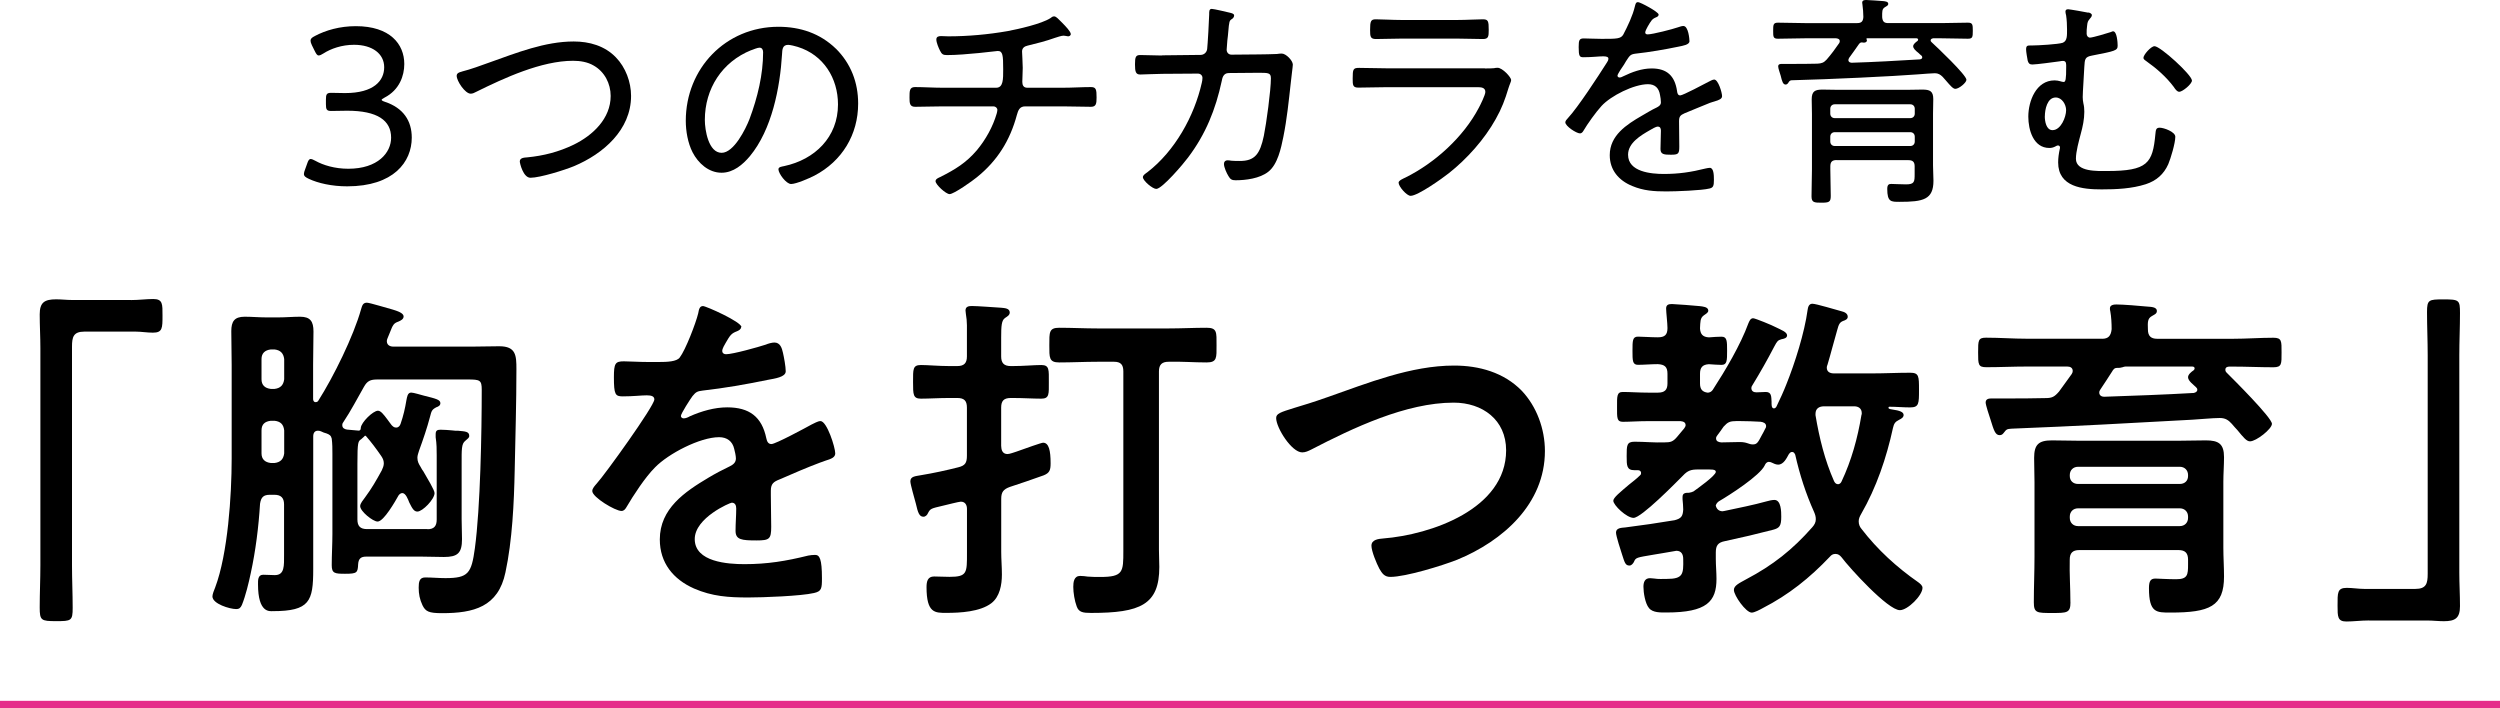 <?xml version="1.0" encoding="UTF-8"?>
<svg id="_レイヤー_2" data-name="レイヤー 2" xmlns="http://www.w3.org/2000/svg" viewBox="0 0 408 115.62">
  <defs>
    <style>
      .cls-1 {
        fill: none;
        stroke: #e52d8a;
        stroke-miterlimit: 10;
        stroke-width: 1.25px;
      }
    </style>
  </defs>
  <g id="_内容" data-name="内容">
    <g>
      <path d="M62.28,16.28c0,.11.18.22.52.33,3.03,1,4.4,3.11,4.4,5.85,0,3.96-2.96,7.95-10.54,7.95-2.51,0-4.77-.52-6.25-1.22-.55-.26-.81-.44-.81-.81,0-.19.07-.41.18-.7l.33-.92c.18-.55.33-.81.59-.81.18,0,.44.11.78.3,1.26.7,3.14,1.29,5.36,1.29,4.84,0,6.99-2.63,6.99-5.07,0-2.81-2.22-4.4-7.17-4.4-.92,0-2.14.04-2.62.04-.74,0-.85-.26-.85-1.11v-.74c0-.85.11-1.11.85-1.11.48,0,1.52.04,2.26.04,4.73,0,6.4-2.03,6.4-4.22s-1.92-3.66-4.92-3.66c-2,0-3.77.63-4.99,1.41-.33.22-.59.33-.78.33-.26,0-.41-.26-.67-.78l-.44-.89c-.15-.33-.22-.55-.22-.74,0-.33.22-.52.74-.78,1.74-.92,4.03-1.59,6.65-1.59,5.58,0,7.91,2.92,7.91,6.18,0,1.89-.78,4.22-3.22,5.48-.37.19-.48.3-.48.37Z"/>
      <path d="M75.33,11.69c1.48-.37,3.18-1,4.62-1.52,4.36-1.55,8.98-3.4,13.68-3.4,2.55,0,5.06.7,6.88,2.59,1.59,1.63,2.48,4.03,2.48,6.29,0,5.55-4.55,9.47-9.32,11.47-1.52.63-5.55,1.89-7.1,1.89-1.18,0-1.74-2.37-1.74-2.66,0-.63.78-.63,1.22-.67,2.66-.26,5.14-.89,7.58-2.07,3.11-1.52,6.03-4.25,6.03-7.95,0-2.03-1-3.96-2.77-4.96-1-.59-2.22-.78-3.36-.78-5.18,0-11.24,2.81-15.82,5.07-.26.15-.59.3-.89.3-.92,0-2.29-2.07-2.29-2.92,0-.44.44-.59.81-.67Z"/>
      <path d="M136.43,7.95c2.44,2.44,3.62,5.51,3.62,8.95,0,5.07-2.62,9.4-7.13,11.76-.78.41-2.99,1.37-3.81,1.37s-2.07-1.74-2.07-2.4c0-.41.59-.44.92-.52,5.03-1.07,8.8-4.74,8.8-10.06,0-4.29-2.37-8.1-6.58-9.4-.33-.11-1.22-.33-1.55-.33-.96,0-.96.81-1,1.52-.33,5.48-1.66,12.32-5.25,16.65-1.15,1.37-2.7,2.7-4.62,2.7-2.11,0-3.81-1.55-4.73-3.33-.78-1.52-1.11-3.48-1.11-5.14,0-8.55,6.51-15.35,15.12-15.35,3.55,0,6.8,1.07,9.39,3.59ZM122.61,8.18c-4.77,1.92-7.58,6.29-7.58,11.4,0,1.63.59,5.36,2.74,5.36,2,0,3.92-3.88,4.55-5.51,1.33-3.55,2.22-7.29,2.22-10.91,0-.41-.18-.74-.59-.74-.33,0-1.04.3-1.33.41Z"/>
      <path d="M162.57,14.32c1.18,0,1.15-1.41,1.15-3,0-2.33-.07-3-.89-3-.11,0-5.29.67-8.28.67-.67,0-.85-.15-1.15-.74-.22-.44-.59-1.29-.59-1.81,0-.48.41-.55.78-.55.22,0,.78.04,1.18.04,3.18,0,6.51-.3,9.65-.85,1.77-.33,5.54-1.18,6.99-2.11.18-.15.37-.3.63-.3.33,0,.81.56,1.04.78l.3.3c.55.56,1.37,1.41,1.37,1.81,0,.26-.26.37-.44.37-.07,0-.3-.04-.41-.07-.11,0-.22-.04-.33-.04-.37,0-1.07.26-1.44.37-1.44.52-2.92.89-4.44,1.26-.48.11-.89.37-.89.96,0,.37.11,1.78.11,2.66,0,.74-.07,1.7-.07,2.29,0,.52.18.96.81.96h5.77c1.55,0,3.22-.11,4.62-.11.85,0,.92.41.92,1.7,0,1-.07,1.52-.92,1.52-1.55,0-3.11-.07-4.62-.07h-6.1c-.92,0-1.15.63-1.37,1.41-1.11,4.14-3.18,7.47-6.54,10.17-.67.56-3.73,2.74-4.44,2.74-.59,0-2.29-1.55-2.29-2.11,0-.37.48-.55.81-.7,2.4-1.22,4.18-2.29,5.95-4.37,1.44-1.74,2.59-3.81,3.22-5.96.04-.18.11-.41.11-.59,0-.33-.3-.59-.63-.59h-8.24c-1.55,0-3.14.07-4.55.07-.89,0-.92-.59-.92-1.52,0-1.07,0-1.7.89-1.7,1.37,0,3.07.11,4.58.11h8.69Z"/>
      <path d="M189.66,9.03l6.28-.07c.55,0,1-.41,1.07-.96.07-.52.33-4.99.33-5.66,0-.37-.04-.89.41-.89.37,0,2.51.52,2.99.63.26.07.67.15.67.44,0,.26-.18.48-.37.59-.41.26-.44.37-.59,2.11-.04.41-.07.85-.15,1.41-.04.48-.11,1.29-.11,1.48,0,.44.3.81.78.81l4.44-.04c.63,0,2.44-.04,2.99-.07.26-.04.52-.07.78-.07.7,0,1.81,1.15,1.81,1.81,0,.3-.3,2.44-.33,2.92-.33,2.96-.63,5.96-1.22,8.88-.37,1.81-.92,4.51-2.48,5.7-1.37,1.07-3.62,1.37-5.32,1.37-.59,0-.85-.15-1.15-.67-.3-.48-.74-1.44-.74-2,0-.37.22-.59.59-.59.22,0,.41.04.63.07.44.04.89.04,1.37.04,2.44,0,3.29-1.11,3.92-4.11.41-2,1.15-7.44,1.15-9.36,0-.96-.41-.92-2.29-.92l-4.58.04c-.96,0-1.07.92-1.15,1.29-1,4.66-2.62,8.69-5.51,12.51-.67.92-4.21,5.11-5.18,5.11-.59,0-2.18-1.33-2.18-1.92,0-.33.44-.59.74-.81,4.47-3.44,7.65-9.14,8.87-14.58.07-.26.11-.56.11-.81,0-.41-.33-.7-.74-.7l-5.8.04c-1.04,0-3.03.11-3.62.11-.74,0-.85-.48-.85-1.66s.11-1.52.85-1.52c1.07,0,2.11.07,3.18.07h.41Z"/>
      <path d="M242.33,11.17c.55,0,1.11,0,1.48-.04.18-.04.41-.07.59-.07.81,0,2.22,1.55,2.22,2,0,.26-.22.63-.44,1.33-.55,1.85-1.11,3.33-2.07,5.03-1.85,3.33-4.7,6.51-7.65,8.84-1.07.85-5.06,3.7-6.25,3.7-.63,0-1.96-1.52-1.96-2.15,0-.37.85-.7,1.15-.85,4.81-2.4,9.43-6.59,11.94-11.36.26-.48,1.07-2.11,1.07-2.59,0-.7-.63-.78-1.22-.78h-14.93c-1.52,0-3.07.07-4.58.07-.92,0-.92-.44-.92-1.48,0-1.52.07-1.74,1.04-1.74,1.48,0,2.99.07,4.51.07h16.04ZM237.9,3.26c1.4,0,3.22-.11,4.1-.11s.96.3.96,1.74c0,1.07-.04,1.48-.96,1.48-1.37,0-2.74-.07-4.1-.07h-9.24c-1.37,0-2.74.07-4.1.07-.92,0-.96-.41-.96-1.48,0-1.41.11-1.74.92-1.74,1,0,2.74.11,4.14.11h9.24Z"/>
      <path d="M270.68,2.4c0,.26-.26.37-.44.44-.63.26-.78.55-1.33,1.48-.11.22-.41.74-.41.96,0,.26.18.33.41.33.78,0,4.07-.85,4.92-1.15.26-.07.59-.22.89-.22.85,0,1,2.22,1,2.48,0,.59-1.07.74-1.77.89-2.33.48-4.69.89-7.06,1.15-.81.11-.92.3-1.52,1.22-.07.15-.18.33-.33.56-.22.3-1.07,1.55-1.07,1.81,0,.19.18.3.33.3.22,0,.44-.11.59-.19,1.44-.7,3.03-1.29,4.66-1.29,2.51,0,3.77,1.22,4.14,3.66.04.33.11.74.52.74.44,0,3.99-1.89,4.62-2.22.22-.11.67-.37.92-.37.67,0,1.29,2.15,1.29,2.7,0,.44-.41.63-1.29.89-.18.07-.44.11-.7.22-1.4.55-2.77,1.15-4.14,1.7-.67.3-.89.52-.89,1.29,0,1.37.04,2.77.04,4.14,0,1.18-.15,1.33-1.37,1.33-1.07,0-1.7-.04-1.7-.92,0-1,.07-2,.07-3,0-.37-.11-.67-.52-.67-.3,0-1,.41-1.29.59-1.48.85-3.55,2.07-3.55,4,0,2.81,3.77,3.14,5.84,3.14,2.44,0,4.44-.3,6.8-.89.22-.04.48-.11.7-.11.63,0,.67,1.15.67,1.96,0,1-.11,1.26-.7,1.41-1.26.33-5.62.48-7.06.48-2,0-3.73-.11-5.58-.89-2.18-.89-3.66-2.59-3.66-5.03,0-3.22,2.74-4.99,5.25-6.44.78-.44,1.59-.96,2.4-1.33.37-.19.7-.41.7-.85,0-.33-.07-.89-.15-1.22-.18-1.11-.81-1.74-1.96-1.74-2.29,0-6.06,1.89-7.58,3.55-.92,1-2.29,2.92-2.99,4.11-.11.19-.3.37-.52.37-.59,0-2.4-1.18-2.4-1.81,0-.22.22-.48.41-.67,1.66-1.78,4.95-6.84,6.36-9.06.15-.22.26-.41.26-.67s-.3-.37-.85-.37c-.7,0-1.81.15-3.22.15-.63,0-.78-.15-.78-1.66,0-1.15.11-1.41.85-1.41.63,0,1.81.07,2.88.07,2.48,0,3.14,0,3.55-.7.7-1.33,1.55-3.11,1.89-4.59.11-.41.15-.7.52-.7s3.36,1.59,3.36,2.03Z"/>
      <path d="M303.1,3.77c.7,0,.96-.3,1-1,0-.7-.07-1.37-.15-2.03,0-.07-.04-.22-.04-.3,0-.41.37-.44.67-.44.52,0,2.22.15,2.77.18.3.04.81.07.81.44,0,.3-.26.37-.55.56-.48.3-.44.7-.44,1.63.07.7.3.96,1,.96h8.65c1.44,0,2.88-.07,4.33-.07.78,0,.81.3.81,1.33s-.04,1.29-.81,1.29c-1.44,0-2.88-.07-4.33-.07h-1.33c-.18.04-.41.11-.41.33,0,.15.07.22.15.3.85.78,5.69,5.36,5.69,6.14,0,.48-1.22,1.48-1.81,1.48-.37,0-.78-.48-1.55-1.37-.15-.19-.33-.37-.52-.59-.37-.37-.74-.59-1.26-.59-.44,0-1.74.11-2.85.19-3.84.3-14.34.81-20.59.96-.22.04-.33.15-.44.33-.11.19-.26.37-.48.37-.44,0-.59-.52-.81-1.44-.11-.41-.41-1.18-.41-1.52,0-.37.3-.41.59-.41h1.4c1.48,0,2.96,0,4.4-.04.7-.04,1.04-.15,1.52-.67.74-.85,1.4-1.74,2.03-2.66.07-.11.11-.19.11-.33,0-.37-.3-.44-.59-.48h-5.14c-1.44,0-2.92.07-4.36.07-.78,0-.78-.33-.78-1.29s0-1.33.78-1.33c1.48,0,2.92.07,4.36.07h8.58ZM299.74,26.12c-.74,0-1.03.3-1.03,1.04v.48c0,1.44.07,2.89.07,4.33,0,1-.26,1.11-1.55,1.11-1.15,0-1.59-.04-1.59-1.04,0-1.48.07-2.96.07-4.4v-9.06c0-.78-.04-1.55-.04-2.37,0-1.33.55-1.59,1.77-1.59.89,0,1.74.04,2.62.04h11.02c.89,0,1.77-.04,2.66-.04,1.22,0,1.77.26,1.77,1.55,0,.78-.04,1.55-.04,2.37v8.44c0,.85.07,1.7.07,2.52,0,3.07-1.66,3.44-5.51,3.44-1.4,0-2.03.04-2.03-2.11,0-.74.3-.81.67-.81s1.59.07,2.4.07c1.37,0,1.4-.44,1.4-1.66v-1.29c0-.7-.3-1-1-1h-11.76ZM311.75,19.28c.44,0,.74-.3.74-.74v-.78c0-.44-.3-.74-.74-.74h-12.31c-.44,0-.74.3-.74.74v.78c0,.44.3.74.74.74h12.31ZM299.44,21.57c-.44,0-.74.3-.74.74v.78c0,.44.3.74.74.74h12.31c.44,0,.74-.3.74-.74v-.78c0-.44-.3-.74-.74-.74h-12.31ZM301.77,9.47c-.07.11-.11.22-.11.33,0,.33.26.41.52.44,3.73-.11,7.43-.33,11.16-.55.18-.04.37-.11.37-.33,0-.11-.04-.22-.15-.3-.15-.11-.3-.26-.41-.37-.55-.44-.92-.78-.92-1.15,0-.33.44-.67.7-.85.07-.07.11-.15.11-.22,0-.15-.15-.22-.26-.22h-8.1c-.07.04-.11.07-.07.15.04.04.07.11.07.19,0,.3-.3.37-.52.37-.11,0-.22-.04-.3-.04-.26,0-.3.11-.44.22-.55.78-1.11,1.59-1.66,2.33Z"/>
      <path d="M340.84,2.03c.22.07.55.18.55.44,0,.19-.15.41-.3.56-.37.44-.41.55-.48,1.22-.07.41-.07.85-.07,1.26,0,.33.22.63.55.63.44,0,2.92-.74,3.44-.92.11-.07.22-.11.33-.11.63,0,.74,1.85.74,2.33,0,.81-.37.89-4.18,1.63-1.18.22-1.18.59-1.26,1.85-.04,1.11-.26,4.07-.26,4.92,0,.41.04.63.11,1.04.11.44.15.89.15,1.37,0,1.22-.26,2.44-.59,3.63-.3,1.15-.78,2.85-.78,4.03,0,2.18,3.59,2,5.06,2,6.65,0,7.47-1.26,7.91-6.03.07-.63.07-1.04.7-1.04.67,0,2.55.67,2.55,1.48,0,1.04-.74,3.51-1.15,4.48-.74,1.66-1.96,2.7-3.66,3.26-2.29.74-4.84.85-7.21.85-3.07,0-7.1-.37-7.1-4.4,0-.74.11-1.48.26-2.18.04-.11.04-.19.04-.26,0-.22-.15-.33-.33-.33-.15,0-.33.11-.48.19-.3.15-.59.22-.92.22-2.62,0-3.44-2.96-3.44-5.11,0-2.52,1.26-5.92,4.29-5.92.7,0,1.15.26,1.48.26s.41-.48.41-2.4c0-.48.07-1.04-.52-1.04-.15,0-.41.04-.55.07-.78.11-3.84.52-4.47.52-.44,0-.63-.22-.74-.63-.07-.37-.26-1.44-.26-1.81,0-.67.22-.67.81-.67h.22c.89,0,4.25-.19,4.95-.44.74-.3.7-1.15.7-2.18,0-.74-.04-1.55-.15-2.29-.04-.19-.11-.41-.11-.59,0-.26.11-.41.44-.41.22,0,2.99.48,3.29.56ZM333.71,18.98c0,.78.22,2.26,1.26,2.26,1.37,0,2.22-2.15,2.22-3.26,0-.92-.67-2.07-1.7-2.07-1.4,0-1.77,2-1.77,3.07ZM357.73,13.13c0,.59-1.55,1.85-2.07,1.85-.37,0-.67-.44-.89-.78-1.22-1.63-2.81-3.03-4.44-4.18-.22-.15-.52-.33-.52-.59,0-.48,1.22-1.89,1.81-1.89.96,0,6.1,4.7,6.1,5.59Z"/>
      <path d="M21.37,48.97c1.29,0,2.52-.17,3.64-.17,1.57,0,1.51.84,1.51,2.69,0,2.07,0,2.8-1.57,2.8-.95,0-1.9-.17-2.8-.17h-8.39c-1.79,0-2.01.9-2.01,2.46v35.67c0,2.3.11,4.65.11,6.94,0,2.13-.22,2.18-2.69,2.18s-2.69-.11-2.69-2.24c0-2.3.11-4.59.11-6.89v-35.44c0-1.85-.11-3.64-.11-5.49,0-1.96.78-2.46,2.69-2.46.84,0,1.73.11,2.63.11h9.57Z"/>
      <path d="M69.76,86.37c1.06,0,1.51-.5,1.51-1.57v-10.47c0-.95,0-1.9-.17-2.97v-.5c0-.56.22-.73.78-.73.62,0,1.29.06,1.9.11.34.06.67.06,1.01.06,1.12.11,1.79.11,1.79.84,0,.34-.28.45-.62.78-.67.5-.62,1.46-.62,3.81v9.01c0,1.06.06,2.18.06,3.25,0,2.3-.73,2.91-2.96,2.91-1.18,0-2.41-.06-3.58-.06h-9.12c-.84,0-1.23.34-1.29,1.23-.06,1.4-.17,1.57-2.13,1.57-1.68,0-2.18-.06-2.18-1.4,0-1.68.11-3.42.11-5.1v-13.1c0-.78,0-1.62-.11-2.46-.11-.5-.39-.67-.84-.84-.39-.11-.56-.17-.9-.34-.17-.06-.28-.11-.5-.11-.56,0-.78.39-.78.95v21.67c0,5.21-.56,6.83-6.6,6.83-.5,0-2.41.34-2.41-4.37,0-.62-.06-1.57.84-1.57.62,0,1.29.06,1.9.06,1.62,0,1.51-1.51,1.51-3.42v-8.12c0-1.06-.5-1.57-1.57-1.57h-.73c-1.06,0-1.45.39-1.62,1.46-.22,3.7-.73,7.73-1.51,11.31-.34,1.62-.84,3.7-1.45,5.21-.22.45-.39.67-.95.67-1.01,0-3.86-.84-3.86-2.07,0-.34.28-1.06.45-1.46,2.07-5.49,2.69-15.06,2.69-21v-15.34c0-1.85-.06-3.64-.06-5.49,0-1.57.5-2.35,2.18-2.35,1.18,0,2.35.11,3.52.11h2.01c1.17,0,2.35-.11,3.52-.11,1.68,0,2.18.78,2.18,2.41,0,1.79-.06,3.64-.06,5.43v5.6c0,.22.11.5.39.5.22,0,.34-.06.45-.22,2.46-3.86,5.76-10.53,6.99-14.95.17-.56.28-1.06.95-1.06.45,0,3.52.95,4.2,1.12.73.22,1.79.56,1.79,1.12,0,.45-.45.67-.84.84-.78.28-.9.5-1.4,1.79l-.39.95c-.06.17-.11.28-.11.45,0,.84.84.9,1.06.9h12.7c1.51,0,3.08-.06,4.59-.06,2.74,0,2.8,1.51,2.8,3.75,0,5.49-.17,10.97-.28,16.46-.11,5.32-.39,11.48-1.51,16.69-1.18,5.66-5.2,6.66-10.35,6.66-2.18,0-2.69-.28-3.19-1.29-.45-.95-.62-1.85-.62-2.86,0-.95.11-1.68,1.06-1.68,1.12,0,2.18.11,3.3.11,3.75,0,4.25-.78,4.81-4.87.9-6.66,1.12-18.93,1.12-25.87,0-1.57-.28-1.68-2.29-1.68h-14.71c-1.17,0-1.68.22-2.24,1.23-1.06,1.85-2.13,3.92-3.3,5.66-.11.17-.22.28-.22.56,0,.5.39.67.78.73l1.9.17c.28,0,.34-.22.34-.45.06-.9,2.01-2.8,2.8-2.8.45,0,.9.56,1.57,1.46.22.28.39.56.67.9.22.22.39.39.73.39.39,0,.62-.28.73-.62.45-1.29.73-2.52.95-3.86.11-.5.17-1.23.78-1.23.39,0,1.62.39,2.07.5,2.01.5,2.69.67,2.69,1.23,0,.39-.34.56-.67.67-.73.39-.78.62-1.01,1.51-.5,1.9-1.12,3.7-1.79,5.54-.11.39-.28.78-.28,1.18,0,.62.22,1.01.5,1.46.11.17.22.45.45.73.67,1.18,1.85,3.08,1.85,3.58,0,1.01-1.96,3.02-2.8,3.02-.56,0-.84-.5-1.34-1.51-.17-.45-.56-1.51-1.12-1.51-.28,0-.5.22-.62.39-.5.9-2.41,4.26-3.41,4.26-.78,0-2.85-1.68-2.85-2.52,0-.45.5-1.01.78-1.4,1.12-1.51,1.85-2.8,2.74-4.42.17-.39.34-.73.34-1.18,0-.5-.22-.9-.5-1.29-.73-1.06-1.57-2.18-2.41-3.14-.11-.11-.22-.06-.28.06-.22.22-.39.34-.5.45-.5.34-.62.39-.62,4.03v9.07c0,1.06.45,1.57,1.57,1.57h9.85ZM44.81,63.47c.95-.11,1.45-.62,1.57-1.57v-3.3c-.11-.95-.62-1.46-1.57-1.57h-.62c-.95.11-1.51.62-1.51,1.57v3.3c0,.95.56,1.46,1.51,1.57h.62ZM42.68,73.99c0,.95.56,1.46,1.51,1.57h.62c.95-.11,1.45-.62,1.57-1.57v-3.75c-.11-1.01-.62-1.46-1.57-1.57h-.62c-.95.11-1.51.56-1.51,1.57v3.75Z"/>
      <path d="M120.95,53.39c0,.34-.39.56-.67.67-.9.34-1.12.62-1.85,1.9-.17.28-.56.95-.56,1.29,0,.39.28.56.62.56,1.12,0,5.31-1.18,6.49-1.57.39-.17,1.01-.34,1.4-.34.95,0,1.23.9,1.4,1.68.17.73.45,2.24.45,3.02,0,.95-1.79,1.18-2.96,1.4-3.52.73-7.05,1.34-10.57,1.74-.9.11-1.12.22-1.68.9-.34.45-1.9,2.86-1.9,3.25,0,.22.22.39.45.39.34,0,.73-.17,1.01-.34,1.9-.84,4.03-1.46,6.1-1.46,3.58,0,5.65,1.51,6.38,5.04.11.5.28.95.84.95.67,0,5.65-2.69,6.55-3.19.39-.17,1.01-.56,1.45-.56,1.06,0,2.41,4.31,2.41,5.26,0,.67-.62.9-1.68,1.23-.22.11-.5.17-.78.28-2.24.84-4.42,1.79-6.6,2.74-1.01.39-1.45.73-1.45,1.85v.73c0,1.74.06,3.42.06,5.15,0,2.02-.28,2.24-2.41,2.24-2.41,0-3.41-.11-3.41-1.57,0-1.23.11-2.46.11-3.64,0-.5-.17-.95-.73-.95-.28,0-6.04,2.46-6.04,5.94,0,3.75,5.43,4.09,8.11,4.09,3.75,0,6.77-.5,10.41-1.4.34-.06.73-.11,1.12-.11.73,0,1.12.62,1.12,3.81,0,1.68-.06,2.13-1.29,2.41-2.13.5-8.34.73-10.74.73-3.19,0-5.87-.17-8.84-1.46-3.41-1.51-5.59-4.2-5.59-8.01,0-5.04,4.08-7.78,7.94-10.08,1.12-.67,2.29-1.29,3.47-1.85.56-.28,1.01-.62,1.01-1.29,0-.39-.17-1.18-.28-1.57-.28-1.23-1.17-1.9-2.46-1.9-3.13,0-8.28,2.69-10.46,4.93-1.62,1.62-3.52,4.54-4.7,6.55-.17.28-.39.56-.78.56-1.01,0-4.76-2.24-4.76-3.25,0-.45.45-.9.73-1.23,1.29-1.4,9.4-12.65,9.4-13.72,0-.5-.45-.67-1.23-.67-.9,0-2.18.17-3.92.17-1.23,0-1.45-.28-1.45-3.14,0-2.24.22-2.58,1.62-2.58.95,0,2.41.11,4.03.11h1.62c1.45,0,2.97-.06,3.47-.73.95-1.23,2.63-5.6,3.02-7.22.11-.62.22-1.18.78-1.18.5,0,6.27,2.58,6.27,3.42Z"/>
      <path d="M163.41,72.87c0,.67.28,1.23,1.01,1.23.39,0,1.06-.28,1.45-.39,1.57-.56,4.08-1.46,4.36-1.46.95,0,1.23,1.29,1.23,3.36,0,1.12-.17,1.57-1.12,1.96-1.85.67-3.69,1.29-5.54,1.9-1.06.39-1.4.84-1.4,1.96v8.62c0,1.23.11,2.46.11,3.7,0,1.68-.34,3.64-1.73,4.7-1.85,1.4-5.09,1.57-7.33,1.57-1.85,0-3.24.06-3.24-4.2,0-.9.17-1.74,1.23-1.74.73,0,1.68.06,2.52.06,2.91,0,2.85-.67,2.85-3.92v-7.17c0-.62-.28-1.18-1.01-1.18-.28,0-2.24.5-2.96.67-1.9.45-2.01.45-2.41,1.23-.11.28-.39.56-.73.56-.67,0-.9-.67-1.23-2.13-.22-.84-.9-3.14-.9-3.64,0-.84.84-.84,1.73-1.01,2.07-.34,4.08-.78,6.1-1.29,1.12-.28,1.4-.73,1.4-1.9v-7.84c0-1.12-.45-1.57-1.57-1.57h-1.34c-1.57,0-3.3.11-4.59.11s-1.29-.67-1.29-2.69c0-2.13-.06-2.8,1.29-2.8,1.12,0,2.91.17,4.59.17h1.34c1.12,0,1.57-.5,1.57-1.57v-3.19c0-1.29.06-2.52-.17-3.75,0-.17-.06-.39-.06-.56,0-.67.56-.73,1.06-.73.9,0,3.75.22,4.76.28.5.06,1.4.06,1.4.78,0,.45-.45.67-.78.9-.56.39-.62,1.29-.62,3.19v3.08c0,1.06.45,1.57,1.57,1.57h.34c1.73,0,3.47-.17,4.64-.17,1.34,0,1.23.78,1.23,2.8,0,1.9.11,2.69-1.23,2.69s-3.02-.11-4.64-.11h-.34c-1.12,0-1.57.45-1.57,1.57v6.33ZM183.33,60.61c0-1.12-.45-1.57-1.51-1.57h-2.74c-2.07,0-4.14.11-6.21.11-1.68,0-1.62-.78-1.62-2.8,0-2.13-.06-2.86,1.62-2.86,2.07,0,4.14.11,6.21.11h11.69c2.01,0,4.08-.11,6.15-.11,1.73,0,1.62.73,1.62,2.86,0,2.02.11,2.8-1.62,2.8-2.07,0-4.14-.17-6.21-.11-1.06,0-1.57.45-1.57,1.57v29.12c0,.95.06,1.85.06,2.8,0,6.16-3.08,7.5-11.13,7.5-1.34,0-2.01-.11-2.35-1.06-.34-.9-.56-2.24-.56-3.19,0-.78.11-1.79,1.12-1.79.39,0,.9.06,1.23.11.73.06,1.34.06,2.07.06,3.75,0,3.75-.84,3.75-4.26v-29.28Z"/>
      <path d="M216.67,64.81c6.55-2.3,13.59-5.15,20.64-5.15,4.08,0,8.11,1.12,11.02,4.09,2.46,2.58,3.8,6.27,3.8,9.85,0,8.62-6.83,14.67-14.32,17.75-2.41.95-8.39,2.8-10.91,2.8-.95,0-1.34-.56-1.79-1.34-.45-.84-1.29-2.86-1.29-3.75,0-1.01,1.18-1.12,1.9-1.18,7.83-.62,20.08-4.82,20.08-14.39,0-4.98-3.86-7.78-8.56-7.78-7.78,0-16.45,4.14-23.27,7.67-.45.22-.9.45-1.45.45-1.73,0-4.25-4.03-4.25-5.6,0-.73.67-.95,3.02-1.68,1.29-.39,3.02-.9,5.37-1.74Z"/>
      <path d="M285.82,63.3c0,.56.39.73.84.73.34,0,1.18-.06,1.51-.06.95,0,.9.73.95,1.62,0,.34-.06,1.06.39,1.06.22,0,.39-.22.45-.39.5-1.01,1.18-2.52,1.57-3.53,1.4-3.47,2.97-8.45,3.47-12.15.06-.39.17-1.01.78-1.01s3.92,1.01,4.76,1.23c.45.11,1.01.34,1.01.9,0,.39-.39.56-.73.67-.56.22-.73.5-1.01,1.57-.56,1.9-1.01,3.75-1.57,5.6-.06.11-.11.28-.11.45,0,.73.56.95,1.18.95h6.21c2.07,0,4.14-.11,6.21-.11,1.45,0,1.45.56,1.45,2.8s0,2.86-1.45,2.86c-1.12,0-2.24-.11-3.36-.11-.17,0-.17.11-.17.17,0,.17.22.22.62.28,1.17.17,1.85.39,1.85.9,0,.39-.39.62-.73.78-.67.34-.84.62-1.01,1.34-1.06,4.87-2.69,9.69-5.2,14.05-.22.39-.39.73-.39,1.18,0,.5.17.9.45,1.23,2.63,3.42,5.76,6.27,9.29,8.73.28.22.67.5.67.9,0,1.23-2.41,3.64-3.69,3.64-1.96,0-8.22-6.89-9.51-8.62-.28-.34-.56-.56-1.01-.56-.39,0-.67.17-.9.45-3.3,3.47-6.71,6.21-10.97,8.4-.39.22-1.34.73-1.79.73-.95,0-2.91-2.8-2.91-3.7,0-.73.9-1.12,2.01-1.74,4.36-2.3,7.55-4.82,10.8-8.51.34-.39.56-.78.56-1.29,0-.45-.11-.78-.28-1.18-1.34-2.97-2.35-6.1-3.08-9.35-.11-.22-.22-.45-.5-.45s-.39.17-.56.39c-.34.62-.84,1.68-1.73,1.68-.34,0-.73-.17-1.06-.34-.11-.06-.28-.11-.45-.11-.34,0-.56.28-.67.56-.78,1.68-5.76,4.87-7.5,5.88-.22.17-.39.34-.5.67.11.56.5.95,1.12.95.11,0,.22-.06.34-.06,2.35-.5,4.64-.95,6.88-1.57.34-.11.9-.22,1.23-.22,1.12,0,1.12,1.96,1.12,2.74,0,1.51-.28,1.85-1.34,2.13-2.57.67-5.2,1.29-7.83,1.85-1.17.22-1.51.73-1.51,1.85v1.06c0,1.06.11,2.18.11,3.25,0,3.7-1.57,5.49-8.17,5.49-.9,0-2.24.06-2.85-.73-.62-.73-.9-2.52-.9-3.47,0-.73.22-1.4,1.06-1.4.22,0,.56.06.73.06.56.11,1.45.06,2.01.06,2.69,0,2.74-.78,2.69-3.25,0-.73-.28-1.34-1.12-1.34-.11,0-.22.06-.34.06-1.4.22-2.46.45-3.3.56-2.91.5-2.97.45-3.3,1.23-.17.28-.39.56-.73.56-.67,0-.78-.56-1.17-1.74-.22-.67-1.01-3.08-1.01-3.64,0-.78.9-.78,1.51-.84,2.69-.34,5.37-.73,8.06-1.18,1.06-.28,1.34-.62,1.4-1.74,0-.56-.06-1.12-.11-1.68v-.39c0-.67.56-.67,1.06-.67.34-.06.5-.11.73-.22.62-.45,3.64-2.58,3.64-3.19,0-.45-.73-.39-1.96-.39h-.95c-1.12,0-1.68.17-2.46,1.01-1.18,1.18-6.77,6.89-8.06,6.89-1.12,0-3.3-2.07-3.3-2.8,0-.5,1.12-1.4,2.57-2.63.56-.45,1.17-.9,1.79-1.51.17-.17.17-.22.17-.39,0-.34-.28-.45-.5-.45h-.56c-1.29,0-1.29-.73-1.29-2.3,0-1.74,0-2.35,1.29-2.35,1.62,0,3.24.17,4.87.11,1.01,0,1.4-.11,2.07-.9.39-.45.78-.95,1.17-1.4.11-.17.22-.34.22-.5,0-.5-.39-.62-.84-.67h-5.26c-1.57,0-3.02.11-4.14.11-1.01,0-.95-.67-.95-2.41s-.06-2.46.95-2.46c1.18,0,2.63.11,4.14.11h1.57c1.12,0,1.57-.45,1.57-1.51v-1.57c0-1.12-.45-1.51-1.57-1.57-1.06,0-2.29.11-3.24.11-.9,0-.9-.67-.9-2.3s0-2.3.9-2.3c.67,0,2.13.11,3.24.11s1.57-.39,1.57-1.51c0-.78-.22-2.58-.22-3.19s.39-.73.95-.73c.5,0,3.97.28,4.53.34.45.06,1.4.11,1.4.73,0,.34-.34.5-.73.78-.62.45-.56,1.06-.62,2.13.06.95.45,1.4,1.45,1.46.39-.06,1.9-.11,2.07-.11.9,0,.9.73.9,2.3s0,2.3-.9,2.3c-.22,0-1.68-.06-2.07-.11-1.06.06-1.45.56-1.45,1.57v1.57c0,.9.34,1.4,1.29,1.51.39-.06.56-.17.78-.45,2.07-3.19,4.53-7.33,5.82-10.86.17-.39.34-.84.78-.84.34,0,3.19,1.18,3.69,1.46.9.45,1.85.78,1.85,1.34,0,.45-.56.56-.9.62-.62.17-.73.34-1.18,1.18-1.17,2.24-2.24,4.14-3.58,6.33-.11.17-.17.28-.17.45ZM283.3,68.73c-1.01,0-1.34.17-2.01.9-.34.5-.67.95-1.01,1.4-.11.17-.22.28-.22.5,0,.5.39.62.84.67,1.01,0,2.01-.06,3.02-.06,1.23,0,1.45.39,2.13.39s.84-.28,1.51-1.57c.17-.28.34-.62.5-.95.11-.17.17-.28.17-.45,0-.5-.45-.67-.9-.73-1.12-.06-2.24-.11-3.36-.11h-.67ZM299.92,79.03c.28,0,.5-.17.62-.45,1.62-3.42,2.63-7.11,3.24-10.81.06-.17.06-.22.06-.34,0-.78-.56-1.12-1.23-1.12h-4.92c-.78,0-1.4.34-1.4,1.23v.22c.62,3.7,1.51,7.34,3.02,10.75.11.22.28.5.62.5Z"/>
      <path d="M343.05,55.29c1.06,0,1.45-.5,1.57-1.57,0-.9-.06-2.07-.22-2.91-.06-.17-.06-.34-.06-.5,0-.56.67-.62,1.06-.62,1.06,0,3.8.22,4.98.34.5.06,1.62,0,1.62.73,0,.45-.39.56-.84.84-.67.39-.67.95-.62,2.18,0,1.06.5,1.51,1.51,1.51h12.36c2.18,0,4.42-.17,6.6-.17,1.4,0,1.34.56,1.34,2.41s.06,2.41-1.34,2.41c-2.18,0-4.42-.11-6.6-.11h-.56c-.34,0-.67.11-.67.5,0,.22.06.34.22.5,1.06,1.06,7.38,7.33,7.38,8.34,0,.84-2.57,2.86-3.58,2.86-.56,0-1.06-.62-2.07-1.85-.28-.28-.56-.62-.9-1.01-.56-.62-1.06-.95-1.96-.95-1.23,0-3.3.22-4.53.28-11.36.62-18.07,1.01-29.43,1.46-.73.06-.84.06-1.29.67-.17.22-.34.39-.67.39-.73,0-.95-.78-1.51-2.58-.17-.5-.78-2.35-.78-2.74,0-.56.45-.67.9-.67h2.29c2.18,0,4.36,0,6.6-.06,1.06,0,1.45-.22,2.18-1.06.67-.95,1.4-1.9,2.07-2.86.11-.17.17-.34.17-.5,0-.56-.45-.73-.9-.73h-6.6c-2.18,0-4.36.11-6.6.11-1.34,0-1.34-.45-1.34-2.41s0-2.41,1.29-2.41c2.24,0,4.42.17,6.66.17h12.25ZM337.9,98.3c0,1.74-.56,1.74-3.02,1.74s-2.96,0-2.96-1.74c0-2.46.11-4.98.11-7.5v-12.09c0-1.34-.06-2.63-.06-3.98,0-2.18.73-2.86,2.91-2.86,1.51,0,3.02.06,4.53.06h16c1.51,0,3.08-.06,4.59-.06,2.07,0,2.96.56,2.96,2.74,0,1.34-.11,2.69-.11,4.03v10.75c0,1.57.11,3.14.11,4.7,0,4.87-2.35,5.88-8.73,5.88-2.29,0-3.52.06-3.52-3.98,0-1.18.28-1.57,1.06-1.57.22,0,2.13.11,3.36.11,1.9,0,1.96-.73,1.96-2.41v-.78c0-1.06-.45-1.57-1.57-1.57h-16.17c-1.12,0-1.57.5-1.57,1.57-.06,2.35.11,4.65.11,6.94ZM357.09,77.52c0-.78-.56-1.34-1.34-1.34h-16.62c-.78,0-1.34.56-1.34,1.34v.17c0,.78.56,1.29,1.34,1.29h16.62c.78,0,1.34-.5,1.34-1.29v-.17ZM337.79,84.52c0,.78.56,1.34,1.34,1.34h16.62c.78,0,1.34-.56,1.34-1.34v-.22c0-.78-.56-1.34-1.34-1.34h-16.62c-.78,0-1.34.56-1.34,1.34v.22ZM345.01,60.22l-.17.17-.06.11c-.67,1.06-1.34,2.07-2.01,3.08-.11.17-.17.28-.17.5,0,.45.39.67.78.67,4.92-.17,9.79-.34,14.66-.62.45-.11.56-.34.56-.5,0-.22-.06-.28-.22-.45-.39-.39-1.29-1.01-1.29-1.62,0-.45.56-.9.9-1.12.11-.11.17-.17.17-.34,0-.22-.22-.28-.39-.28h-10.91c-.11,0-.34.06-.45.11-.39.11-.5.11-.9.11q-.17,0-.34.06c-.06.06-.11.06-.17.11Z"/>
      <path d="M386.63,101.26c-1.34,0-2.57.17-3.69.17-1.45,0-1.45-.78-1.45-2.58,0-2.13-.06-2.91,1.51-2.91.95,0,1.9.17,2.85.17h8.34c1.79,0,2.01-.9,2.01-2.46v-35.67c0-2.35-.11-4.7-.11-7.05,0-2.02.28-2.07,2.69-2.07,2.57,0,2.69.11,2.69,2.24,0,2.3-.11,4.59-.11,6.89v35.44c0,1.85.11,3.64.11,5.49,0,1.96-.78,2.46-2.63,2.46-.9,0-1.79-.11-2.63-.11h-9.57Z"/>
    </g>
    <line class="cls-1" x1="408" y1="115" y2="115"/>
  </g>
</svg>